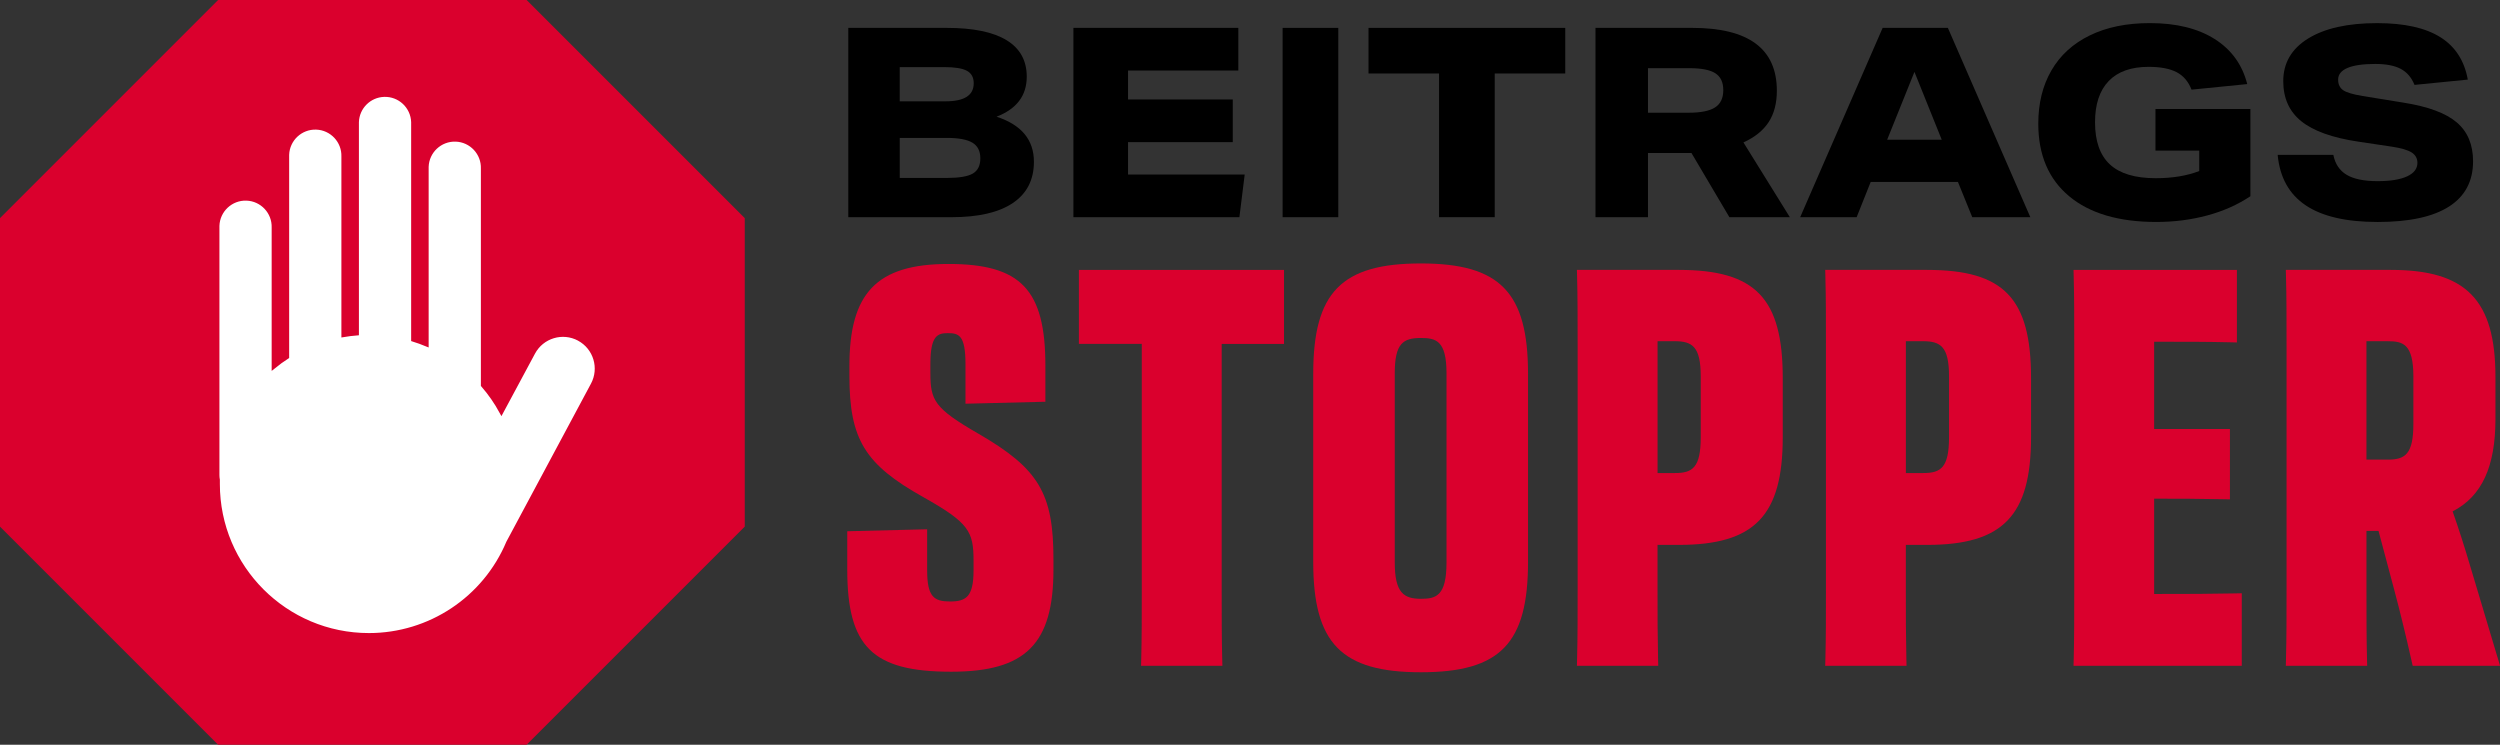 <?xml version="1.0" encoding="UTF-8"?>
<svg id="b" data-name="Group 119" xmlns="http://www.w3.org/2000/svg" viewBox="0 0 1500 446.85">
  <rect x="0" y="0" width="1500" height="446.85" fill="#333333" stroke="none"/>
  <defs>
    <style>
      .e {
        fill: #da002d;
      }

      .f {
        fill: #fff;
        stroke: #da002d;
        stroke-miterlimit: 10;
        stroke-width: 2.46px;
      }
    </style>
  </defs>
  <g>
    <path id="c" data-name="Path 219" class="e" d="m315.97,0h-185.09L0,130.88v185.09l130.88,130.88h185.09l130.88-130.88v-185.09L315.97,0Z"/>
    <path id="d" data-name="Path 220" class="f" d="m347.4,203.3c-9.88-5.3-22.18-1.59-27.48,8.29l-19.06,35.5c-3.12-5.71-6.84-11.07-11.1-15.99V101.21c.31-9.33-7.01-17.15-16.34-17.46-9.33-.31-17.15,7.01-17.46,16.34-.01.37-.01.74,0,1.11v105.44c-2.62-1.08-5.3-2.05-8.04-2.9V73.24c-.31-9.33-8.12-16.65-17.46-16.34-8.9.29-16.05,7.44-16.34,16.34v126.79c-2.72.22-5.4.55-8.05,1v-107.03c.31-9.33-7.01-17.15-16.34-17.46-9.33-.31-17.15,7.01-17.46,16.34-.01.37-.01.74,0,1.11v120.14c-2.78,1.79-5.47,3.74-8.04,5.83v-83.35c.31-9.33-7.01-17.15-16.34-17.46-9.33-.31-17.15,7.01-17.46,16.34-.01.37-.01.74,0,1.11v148.38c0,.99.09,1.97.26,2.94v2.48c0,50.07,40.59,90.67,90.67,90.67,36.48,0,69.4-21.86,83.56-55.48l50.75-94.81c5.3-9.88,1.59-22.18-8.29-27.48"/>
  </g>
  <g>
    <path d="m508.98,130.31V16.73h59.02c15.91,0,27.89,2.46,35.96,7.4,8.06,4.93,12.09,12.22,12.09,21.87,0,11.35-6.04,19.36-18.13,24.02,14.96,4.88,22.43,13.9,22.43,27.05,0,10.82-4.22,19.07-12.65,24.74-8.43,5.68-20.71,8.51-36.83,8.51h-61.88Zm58.39-69.52c11.24,0,16.86-3.6,16.86-10.82,0-3.5-1.35-5.99-4.06-7.48s-7.29-2.23-13.76-2.23h-26.57v20.52h27.52Zm.63,45.98c7.42,0,12.65-.88,15.67-2.63,3.02-1.75,4.53-4.8,4.53-9.15s-1.59-7.48-4.77-9.39c-3.18-1.91-8.33-2.86-15.43-2.86h-28.16v24.03h28.16Z"/>
    <path d="m644.05,130.31V16.73h98.95v25.61h-66.18v17.34h62.84v25.61h-62.84v19.41h70l-3.18,25.61h-99.59Z"/>
    <path d="m769.57,130.31V16.73h33.41v113.59h-33.41Z"/>
    <path d="m863.43,130.31V44.09h-42.32v-27.36h118.04v27.36h-42.32v86.22h-33.41Z"/>
    <path d="m1037.63,130.31l-22.75-38.5h-26.09v38.5h-31.5V16.73h58.07c33.83,0,50.75,12.57,50.75,37.7,0,7.53-1.65,13.82-4.93,18.85-3.29,5.04-8.33,9.09-15.12,12.17l27.84,44.86h-36.27Zm-24.34-62.68c7.21,0,12.46-1.06,15.75-3.18,3.29-2.12,4.93-5.57,4.93-10.34s-1.57-8.04-4.69-10.1c-3.13-2.07-8.35-3.1-15.67-3.1h-24.82v26.73h24.5Z"/>
    <path d="m1183.35,130.31l-8.59-21.16h-52.34l-8.43,21.16h-33.88l49.48-113.59h39.13l49.48,113.59h-34.84Zm-34.68-87.18l-16.39,40.73h32.77l-16.38-40.73Z"/>
    <path d="m1319.53,90.38h-26.25v-24.97h56.95v52.34c-7.64,5.09-16.28,8.94-25.93,11.53-9.65,2.59-19.84,3.9-30.54,3.9-22.49,0-39.91-5.14-52.26-15.43-12.35-10.29-18.53-24.82-18.53-43.59,0-12.2,2.63-22.83,7.88-31.9s12.91-16.07,22.99-21c10.07-4.93,22.11-7.4,36.11-7.4,15.8,0,28.74,3.18,38.82,9.54,10.07,6.37,16.6,15.38,19.57,27.05l-33.41,3.34c-1.91-4.88-4.91-8.38-8.99-10.5-4.09-2.12-9.68-3.18-16.78-3.18-10.5,0-18.48,2.84-23.94,8.51-5.47,5.67-8.2,13.92-8.2,24.74,0,11.35,2.97,19.78,8.91,25.29,5.94,5.52,15.12,8.27,27.52,8.27,9.97,0,18.66-1.43,26.09-4.3v-12.25Z"/>
    <path d="m1448.7,50.93c-1.81-4.46-4.56-7.66-8.27-9.62s-8.81-2.94-15.27-2.94c-7.32,0-12.86.79-16.63,2.38-3.76,1.59-5.65,3.93-5.65,7,0,2.86,1.01,4.99,3.02,6.37s5.94,2.54,11.77,3.5l24.5,3.98c14.74,2.33,25.37,6.29,31.89,11.85,6.53,5.57,9.78,13.34,9.78,23.31,0,11.98-4.82,21.05-14.47,27.2-9.65,6.16-23.92,9.23-42.8,9.23s-33.28-3.34-43.19-10.02c-9.92-6.68-15.51-16.76-16.78-30.23h33.41c1.06,5.41,3.71,9.39,7.96,11.93,4.24,2.54,10.44,3.82,18.61,3.82,7.63,0,13.52-.95,17.66-2.86,4.14-1.91,6.21-4.61,6.21-8.11,0-2.65-1.14-4.72-3.42-6.21-2.28-1.48-6.23-2.65-11.85-3.5l-20.21-3.02c-15.59-2.33-26.99-6.42-34.2-12.25-7.21-5.83-10.82-13.84-10.82-24.03,0-10.92,4.98-19.46,14.95-25.61,9.97-6.15,23.76-9.22,41.36-9.22,16.33,0,28.98,2.81,37.94,8.43,8.96,5.62,14.45,14.11,16.47,25.45l-31.98,3.18Z"/>
  </g>
  <g>
    <path class="e" d="m587.04,260.23c-26.5-15.33-28.81-19.93-28.81-36.59v-5.16c0-17.26,4.36-18.59,10.53-18.59,6.55,0,10.53,1.25,10.53,18.59v23.75l47.94-1.18v-21.61c0-45.65-14.68-61.06-58.15-61.06s-59.44,17.78-59.44,61.38v5.48c0,38.33,9.14,53.35,44.43,73.08,27.46,15.43,30.06,20.65,30.06,38.17v5.8c0,15.81-4.54,18.6-14.08,18.6s-13.76-2.68-13.76-18.6v-24.72l-47.94,1.18v22.9c0,46.46,15.15,61.38,62.34,61.38,44.74,0,61.38-16.64,61.38-61.38v-6.13c0-39.56-8.84-54.34-45.03-75.31Z"/>
    <path class="e" d="m647.34,206.34h37.73v146.93c0,17.01,0,29.29-.32,41.81l-.11,4.41h48.8l-.11-4.4c-.32-12.85-.32-24.86-.32-41.49v-147.25h37.4v-44.39h-123.07v44.39Z"/>
    <path class="e" d="m852.54,158.07c-47.7,0-64.6,17.32-64.6,66.21v112.86c0,48.89,16.9,66.21,64.6,66.21s64.28-17.32,64.28-66.21v-112.86c0-48.89-16.82-66.21-64.28-66.21Zm-15.69,65.89c0-18,5.06-21.17,15.69-21.17,9,0,15.37,1.52,15.37,21.17v113.5c0,20.26-6.37,21.82-15.37,21.82-10.18,0-15.69-3.48-15.69-21.82v-113.5Z"/>
    <path class="e" d="m1007.32,161.94h-61.17l.11,4.41c.32,12.2.32,24.98.32,41.16v145.75c0,16.82,0,28.97-.32,41.81l-.11,4.41h48.79l-.1-4.4c-.32-14.46-.32-24.64-.32-41.5v-26.65h12.79c45.44,0,62.34-17.51,62.34-64.6v-35.47c0-47.93-16.31-64.92-62.34-64.92Zm-12.79,42.78h10.21c10.64,0,15.7,3.17,15.7,21.17v36.44c0,18.28-4.96,21.49-15.37,21.49h-10.53v-79.11Z"/>
    <path class="e" d="m1156.3,161.94h-61.17l.11,4.41c.32,12.2.32,24.98.32,41.16v145.75c0,16.82,0,28.97-.32,41.81l-.11,4.41h48.79l-.1-4.4c-.32-14.46-.32-24.64-.32-41.5v-26.65h12.79c45.44,0,62.34-17.51,62.34-64.6v-35.47c0-47.93-16.31-64.92-62.34-64.92Zm-12.79,42.78h10.21c10.64,0,15.7,3.17,15.7,21.17v36.44c0,18.28-4.96,21.49-15.37,21.49h-10.53v-79.11Z"/>
    <path class="e" d="m1297.22,356.39h-4.73v-57.18h3.76c11.09,0,21.57,0,37.32.32l4.39.09v-42.22h-45.47v-52.35h7.31c12.18,0,24.77,0,37.95.32l4.4.1v-43.53h-98.04l.12,4.42c.32,11.87.32,24.43.32,41.8v145.1c0,17.19,0,29.61-.32,41.81l-.11,4.41h100.94v-43.52l-4.39.09c-15.44.32-27.18.32-43.44.32Z"/>
    <path class="e" d="m1498.38,393.98c-2.87-9.77-6.08-20.44-9.37-31.34-2.25-7.47-4.53-15.05-6.75-22.5-3.42-11.69-7.17-23.35-10.69-33.31,17.51-9.01,25.7-26.76,25.7-55.45v-25.16c0-46.25-17.57-64.28-62.67-64.28h-63.11l.12,4.42c.32,11.87.32,24.43.32,41.8v145.1c0,17.19,0,29.61-.32,41.81l-.11,4.41h48.81l-.11-4.41c-.32-12.52-.32-24.67-.32-41.49v-35.04h7.23l9.47,35.51c3.4,12.73,6.95,27.28,10.28,42.08l.76,3.35h52.4l-1.62-5.51Zm-78.51-189.25h12.79c9,0,15.37,1.52,15.37,21.17v28.38c0,18.28-4.95,21.5-15.37,21.5h-12.79v-71.05Z"/>
  </g>
</svg>